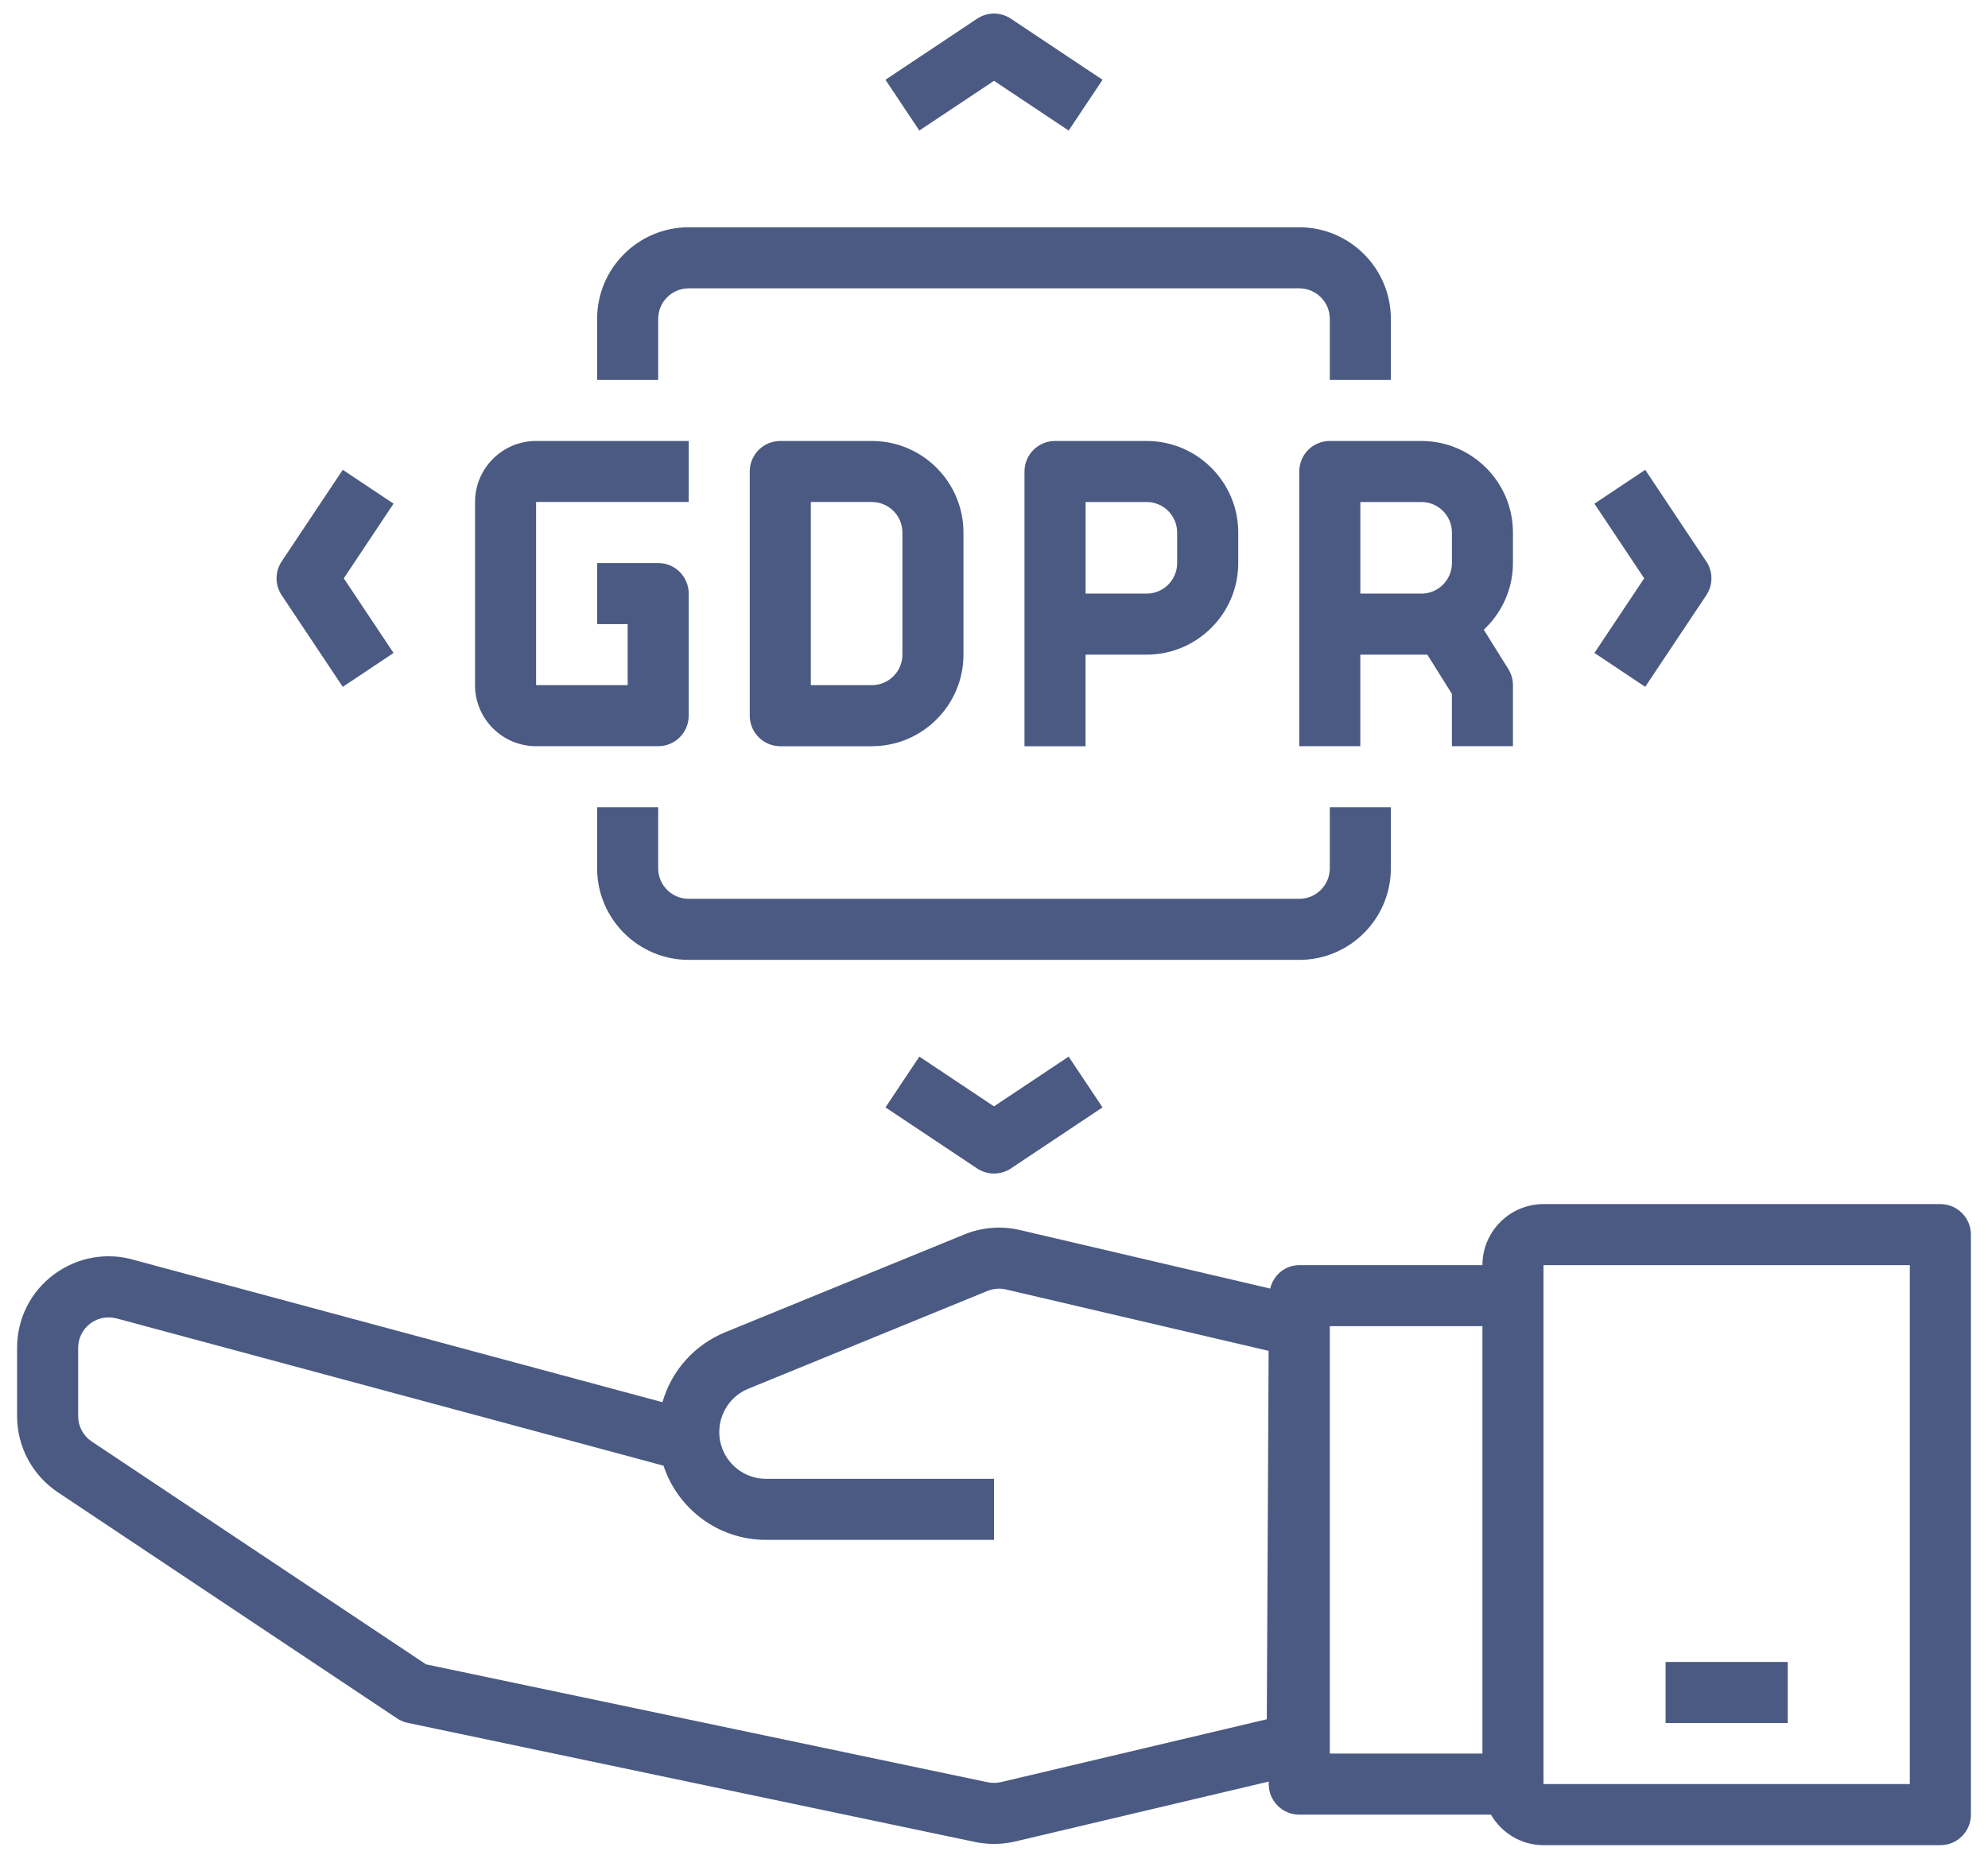 <?xml version="1.0" encoding="utf-8"?>
<!-- Generator: Adobe Illustrator 16.0.0, SVG Export Plug-In . SVG Version: 6.00 Build 0)  -->
<!DOCTYPE svg PUBLIC "-//W3C//DTD SVG 1.1//EN" "http://www.w3.org/Graphics/SVG/1.1/DTD/svg11.dtd">
<svg version="1.1" id="Layer_1" xmlns="http://www.w3.org/2000/svg" xmlns:xlink="http://www.w3.org/1999/xlink" x="0px" y="0px"
	 width="77px" height="72px" viewBox="0 0 77 72" enable-background="new 0 0 77 72" xml:space="preserve">
<path fill="#4A5A82" d="M75.155,46.642H59.783c-1.304,0-2.365,1.062-2.365,2.365h-7.094c-0.556,0-1.001,0.389-1.127,0.907
	l-9.692-2.267c-0.723-0.169-1.464-0.109-2.151,0.17l-9.257,3.785c-1.21,0.496-2.093,1.503-2.438,2.714L5.235,48.817
	c-1.085-0.328-2.229-0.126-3.141,0.547c-0.911,0.678-1.432,1.715-1.432,2.848v2.642c0,1.189,0.59,2.292,1.58,2.952l13.135,8.757
	c0.125,0.084,0.266,0.142,0.414,0.174l21.896,4.597c0.266,0.061,0.541,0.093,0.813,0.093c0.272,0,0.549-0.032,0.813-0.093
	l9.828-2.323v0.099c0,0.653,0.528,1.182,1.183,1.182h7.423c0.41,0.703,1.166,1.183,2.036,1.183h15.372
	c0.654,0,1.183-0.529,1.183-1.183V47.824C76.338,47.171,75.81,46.642,75.155,46.642z M49.066,66.598l-10.295,2.434
	c-0.176,0.042-0.365,0.043-0.571-0.006L16.5,64.47L3.553,55.838c-0.33-0.219-0.526-0.588-0.526-0.984v-2.642
	c0-0.376,0.174-0.724,0.477-0.949c0.304-0.225,0.684-0.293,1.082-0.174L25.7,56.775c0.549,1.668,2.119,2.873,3.964,2.873H38.5
	v-2.365h-8.835c-0.995,0-1.806-0.811-1.806-1.808c0-0.741,0.444-1.405,1.132-1.684l9.256-3.785c0.228-0.093,0.474-0.114,0.718-0.057
	l10.172,2.378L49.066,66.598z M51.507,51.371h5.911v16.555h-5.911V51.371z M73.973,69.108H59.783V49.007h14.189V69.108z"/>
<path fill="#4A5A82" d="M64.513,64.378h4.73v2.365h-4.73V64.378z"/>
<path fill="#4A5A82" d="M20.764,28.905h4.729c0.654,0,1.182-0.529,1.182-1.182v-4.73c0-0.654-0.528-1.183-1.182-1.183h-2.365v2.366
	h1.183v2.364h-3.547v-7.094h5.912v-2.365h-5.912c-1.304,0-2.365,1.061-2.365,2.365v7.094C18.398,27.844,19.459,28.905,20.764,28.905
	z"/>
<path fill="#4A5A82" d="M33.77,28.905c1.956,0,3.547-1.591,3.547-3.547v-4.729c0-1.956-1.591-3.547-3.547-3.547h-3.547
	c-0.654,0-1.183,0.528-1.183,1.182v9.46c0,0.653,0.529,1.182,1.183,1.182H33.77z M31.405,19.446h2.365
	c0.652,0,1.183,0.529,1.183,1.183v4.729c0,0.652-0.531,1.182-1.183,1.182h-2.365V19.446z"/>
<path fill="#4A5A82" d="M44.412,25.358c1.955,0,3.548-1.591,3.548-3.547v-1.182c0-1.956-1.593-3.547-3.548-3.547h-3.548
	c-0.653,0-1.183,0.528-1.183,1.182v10.642h2.365v-3.547H44.412z M44.412,19.446c0.652,0,1.182,0.529,1.182,1.183v1.182
	c0,0.652-0.529,1.183-1.182,1.183h-2.365v-3.547H44.412z"/>
<path fill="#4A5A82" d="M50.324,18.263v10.642h2.364v-3.547h2.596l0.952,1.521v2.026h2.364V26.54c0-0.222-0.063-0.438-0.18-0.626
	l-0.95-1.521c0.691-0.648,1.13-1.562,1.13-2.582v-1.182c0-1.956-1.591-3.547-3.546-3.547h-3.548
	C50.852,17.081,50.324,17.609,50.324,18.263z M55.055,19.446c0.651,0,1.182,0.529,1.182,1.183v1.182c0,0.652-0.53,1.183-1.182,1.183
	h-2.366v-3.547H55.055z"/>
<path fill="#4A5A82" d="M25.493,12.351c0-0.653,0.53-1.182,1.182-1.182h23.649c0.652,0,1.183,0.529,1.183,1.182v2.365h2.364v-2.365
	c0-1.956-1.592-3.547-3.547-3.547H26.675c-1.955,0-3.547,1.591-3.547,3.547v2.365h2.365V12.351z"/>
<path fill="#4A5A82" d="M53.871,33.635V31.27h-2.364v2.365c0,0.653-0.53,1.182-1.183,1.182H26.675c-0.652,0-1.182-0.529-1.182-1.182
	V31.27h-2.365v2.365c0,1.955,1.592,3.547,3.547,3.547h23.649C52.279,37.182,53.871,35.59,53.871,33.635z"/>
<path fill="#4A5A82" d="M35.609,40.929l-1.312,1.966l3.547,2.365c0.198,0.133,0.427,0.199,0.656,0.199
	c0.228,0,0.457-0.066,0.656-0.199l3.547-2.365l-1.312-1.966L38.5,42.856L35.609,40.929z"/>
<path fill="#4A5A82" d="M38.5,3.13l2.891,1.927l1.313-1.967l-3.548-2.365c-0.398-0.266-0.915-0.266-1.312,0L34.296,3.09l1.312,1.967
	L38.5,3.13z"/>
<path fill="#4A5A82" d="M13.276,26.605l1.967-1.312l-1.927-2.891l1.927-2.892l-1.967-1.311l-2.365,3.547
	c-0.265,0.397-0.265,0.915,0,1.312L13.276,26.605z"/>
<path fill="#4A5A82" d="M63.723,26.605l2.365-3.547c0.266-0.397,0.266-0.914,0-1.312l-2.365-3.547l-1.967,1.312l1.927,2.891
	l-1.927,2.891L63.723,26.605z"/>
</svg>
